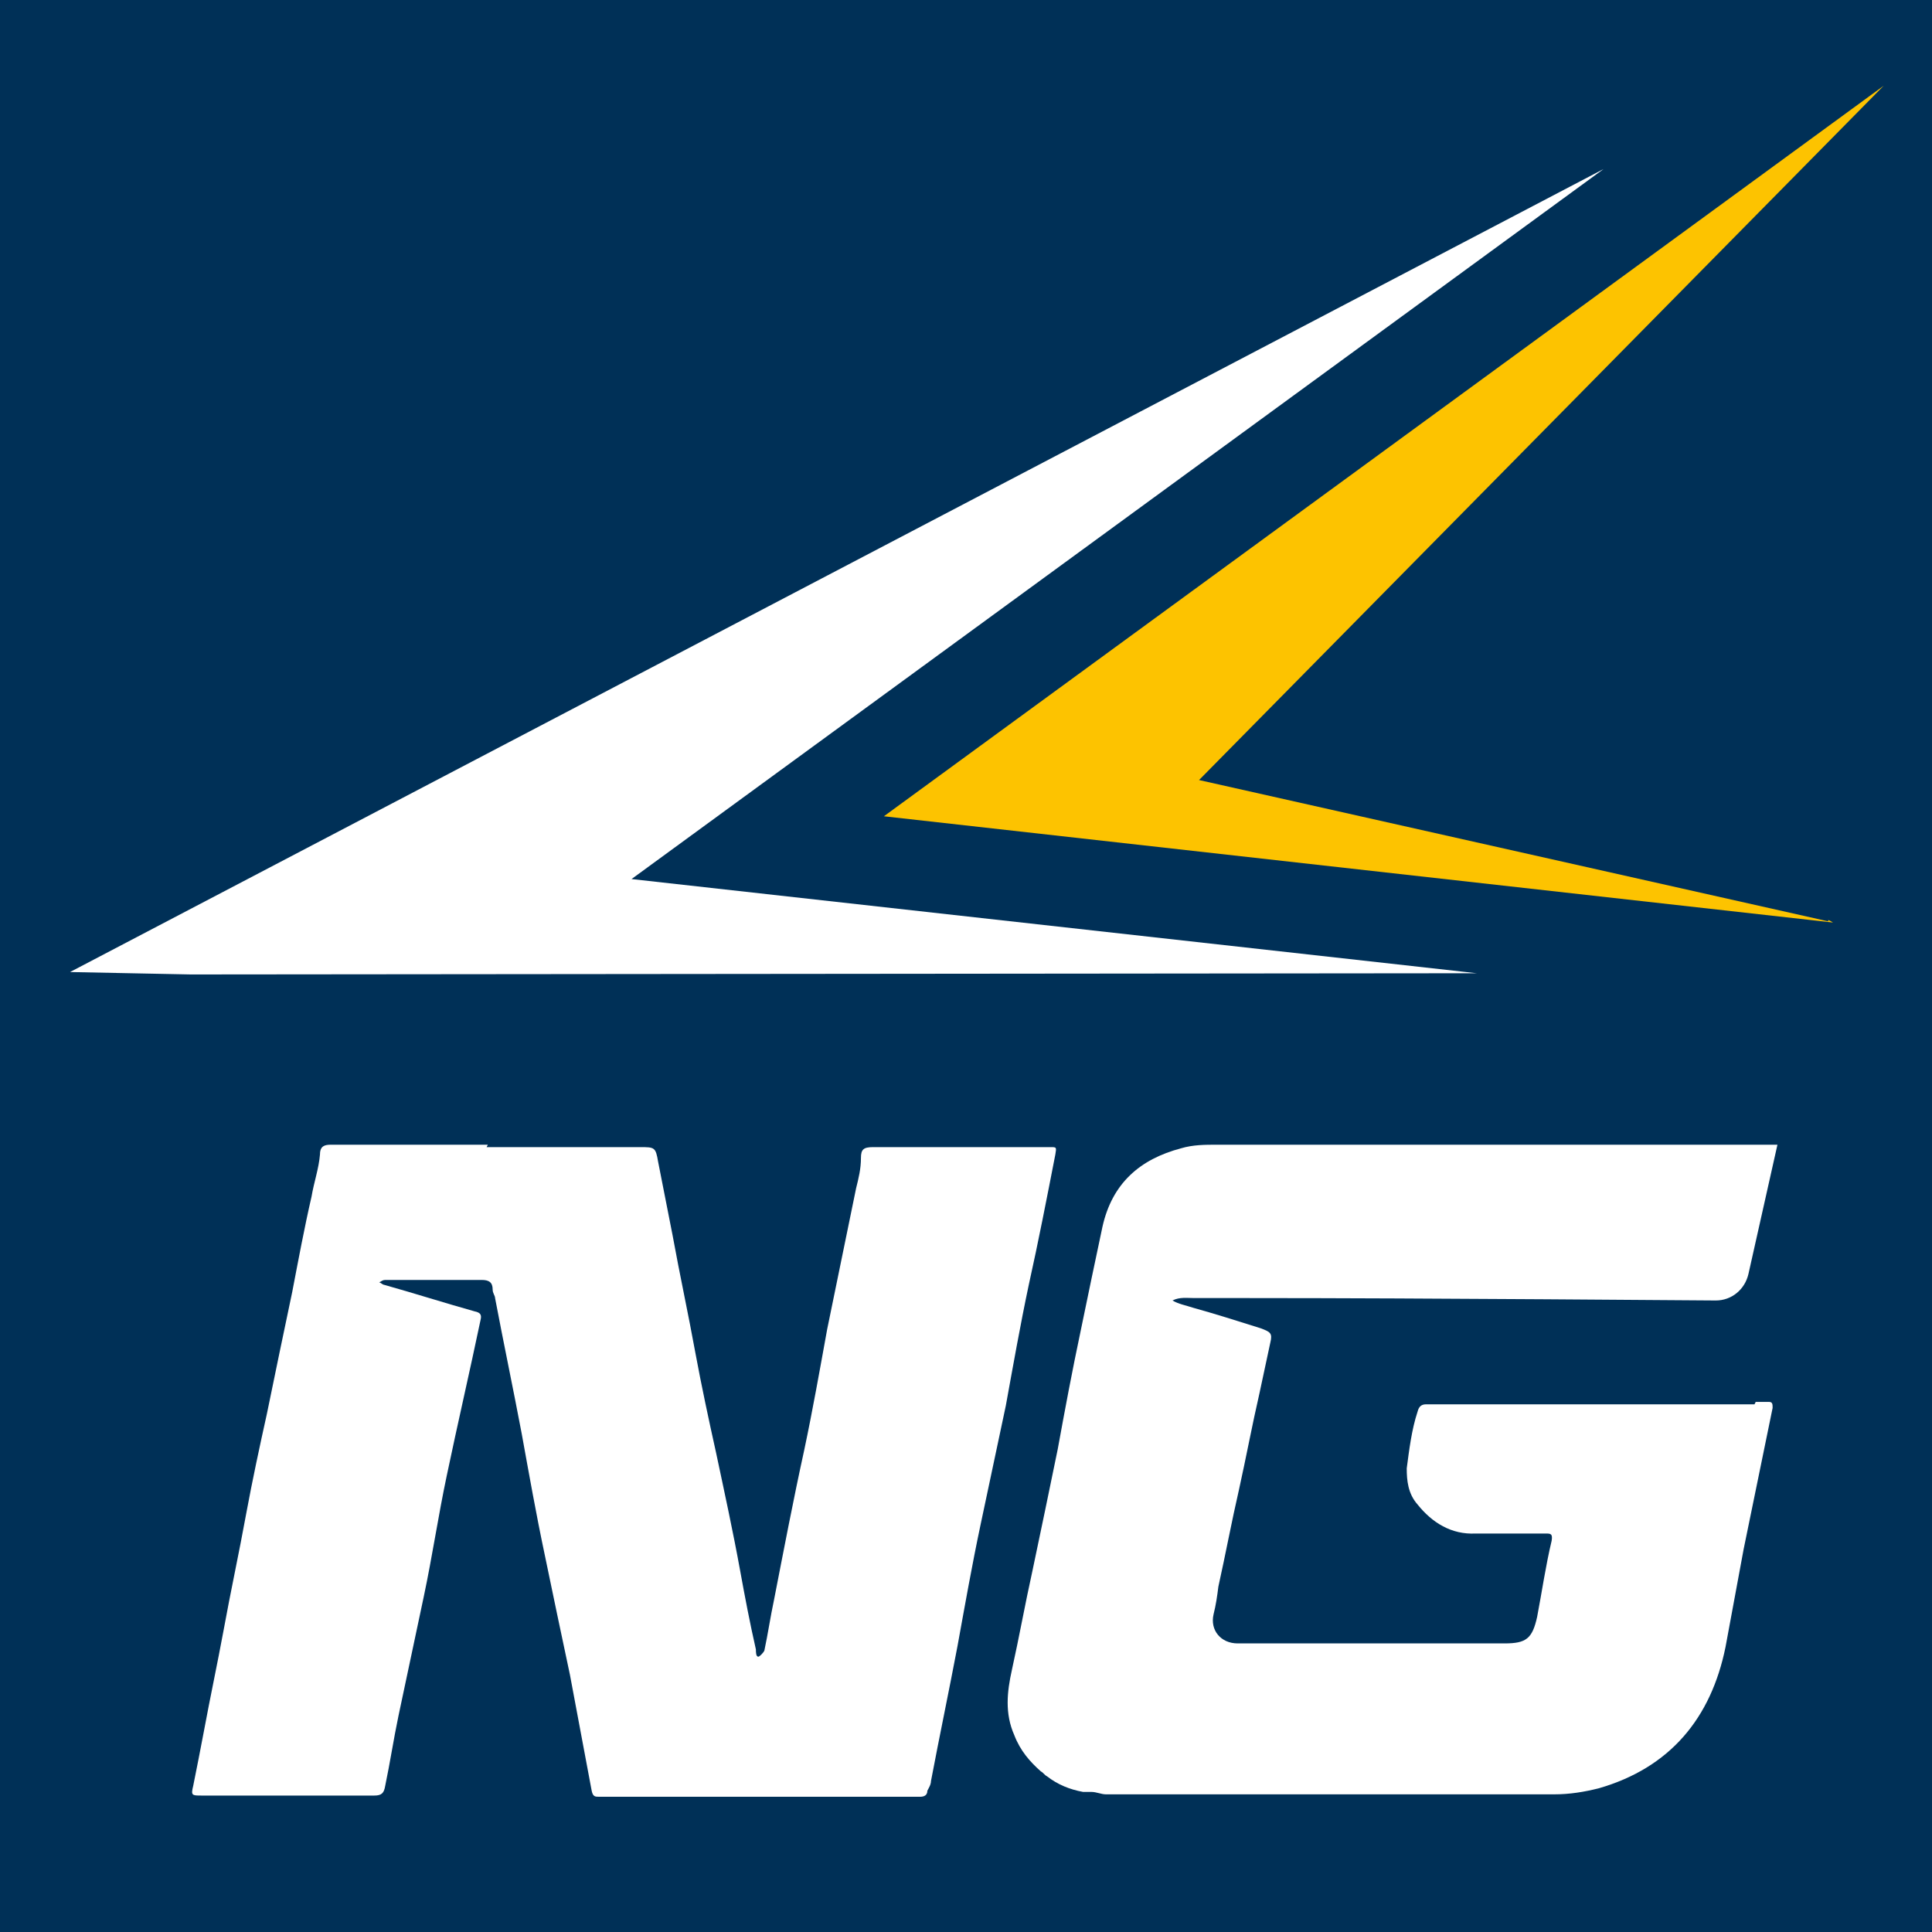 <svg xmlns="http://www.w3.org/2000/svg" version="1.1" xmlns:xlink="http://www.w3.org/1999/xlink" xmlns:svgjs="http://svgjs.dev/svgjs" width="16" height="16"><rect width="100%" height="100%" fill="#808080" stroke="none"/><svg id="SvgjsSvg1005" data-name="Layer 1" xmlns="http://www.w3.org/2000/svg" viewBox="0 0 16 16">
  <defs>
    <style>
      .cls-1 {
        fill: #003057;
      }

      .cls-1, .cls-2, .cls-3 {
        stroke-width: 0px;
      }

      .cls-2 {
        fill: #fdc300;
      }

      .cls-3 {
        fill: #fff;
      }
    </style>
  </defs>
  <rect class="cls-1" width="16" height="16"></rect>
  <g>
    <path class="cls-3" d="M4.03,9.5c.42,0,.84,0,1.27,0,.12,0,.13,0,.15.12.04.2.08.41.12.61.06.33.13.65.19.98.05.27.11.55.17.82.07.33.14.65.2.98.04.22.08.43.13.65,0,.02,0,.06.02.06.01,0,.04-.03.05-.05.03-.14.05-.28.08-.42.08-.41.16-.83.25-1.24.07-.33.13-.67.19-1,.08-.39.16-.78.24-1.17.02-.08.04-.16.04-.25,0-.07.02-.09.1-.09.49,0,.98,0,1.47,0,.05,0,.05,0,.04.06-.07.36-.14.72-.22,1.08-.07.33-.13.67-.19,1-.07.33-.14.66-.21.99-.07.33-.13.67-.19,1-.07.37-.15.75-.22,1.12,0,.03-.02.06-.03.08,0,.04-.03.05-.06.05-.03,0-.06,0-.09,0-.83,0-1.65,0-2.48,0-.03,0-.06,0-.09,0-.03,0-.05,0-.06-.05-.06-.32-.12-.64-.18-.96-.07-.33-.14-.66-.21-1-.07-.33-.13-.67-.19-1-.07-.37-.15-.75-.22-1.12,0-.02-.02-.04-.02-.07,0-.06-.03-.08-.09-.08-.27,0-.53,0-.8,0-.02,0-.03.01-.05.02.01,0,.03.02.04.02.25.07.5.15.75.22.05.01.06.03.05.07-.09.43-.19.86-.28,1.29-.07.33-.12.67-.19,1-.07.33-.14.66-.21.99-.04.19-.07.39-.11.58-.01.06-.03.08-.09.08-.27,0-.53,0-.8,0-.21,0-.42,0-.63,0-.08,0-.09,0-.07-.08.03-.15.06-.3.09-.46.05-.27.11-.55.16-.82.06-.33.13-.65.19-.98.05-.27.11-.55.17-.82.07-.34.14-.68.21-1.01.05-.26.1-.53.16-.79.02-.12.06-.23.07-.35,0-.07.04-.08.09-.08.34,0,.69,0,1.03,0,.09,0,.18,0,.27,0Z"></path>
    <path class="cls-3" d="M14.53,11.63c-.88,0-1.75,0-2.63,0-.03,0-.06,0-.09,0-.04,0-.06.02-.07.06-.05.15-.07.32-.09.47,0,.1.01.21.09.3.12.15.28.25.48.24.19,0,.39,0,.58,0,.04,0,.06,0,.05.06-.05.21-.08.42-.12.63-.04.18-.09.22-.27.22-.49,0-.98,0-1.47,0-.25,0-.49,0-.74,0-.14,0-.23-.11-.2-.24.02-.08.03-.15.04-.23.06-.27.11-.54.17-.8.06-.27.11-.54.17-.8.03-.14.06-.28.09-.42.02-.08,0-.09-.08-.12-.19-.06-.38-.12-.56-.17-.06-.02-.12-.03-.17-.06.06-.03.12-.02.18-.02.12,0,.26,0,.4,0,1.62,0,3.77.02,3.92.02.13,0,.24-.09.27-.22l.24-1.07c-.22,0-3.86,0-4.64,0-.1,0-.2,0-.3.03-.34.09-.57.29-.65.65-.06.28-.12.57-.18.86-.07.33-.13.65-.19.98-.07.34-.14.68-.21,1.01-.06.27-.11.55-.17.82-.04.18-.06.36.02.54.05.13.13.22.22.3.02.01.03.03.05.04.09.07.19.11.3.13.02,0,.05,0,.07,0,.04,0,.08.02.12.02,1.24,0,2.47,0,3.71,0,.13,0,.25-.02.37-.05.59-.17.93-.58,1.05-1.17.05-.27.1-.54.15-.81.08-.39.16-.78.24-1.17,0-.03,0-.05-.03-.05-.04,0-.07,0-.11,0Z"></path>
  </g>
  <polygon class="cls-3" points="5.23 7.28 13.28 1.4 .58 8.05 1.58 8.07 12.23 8.06 5.23 7.28"></polygon>
  <path class="cls-2" d="M15.14,7.63l-5.21-1.17L15.6.71,7.32,6.76l7.86.88s-.03-.02-.04-.02Z"></path>
</svg><style>@media (prefers-color-scheme: light) { :root { filter: none; } }
@media (prefers-color-scheme: dark) { :root { filter: none; } }
</style></svg>